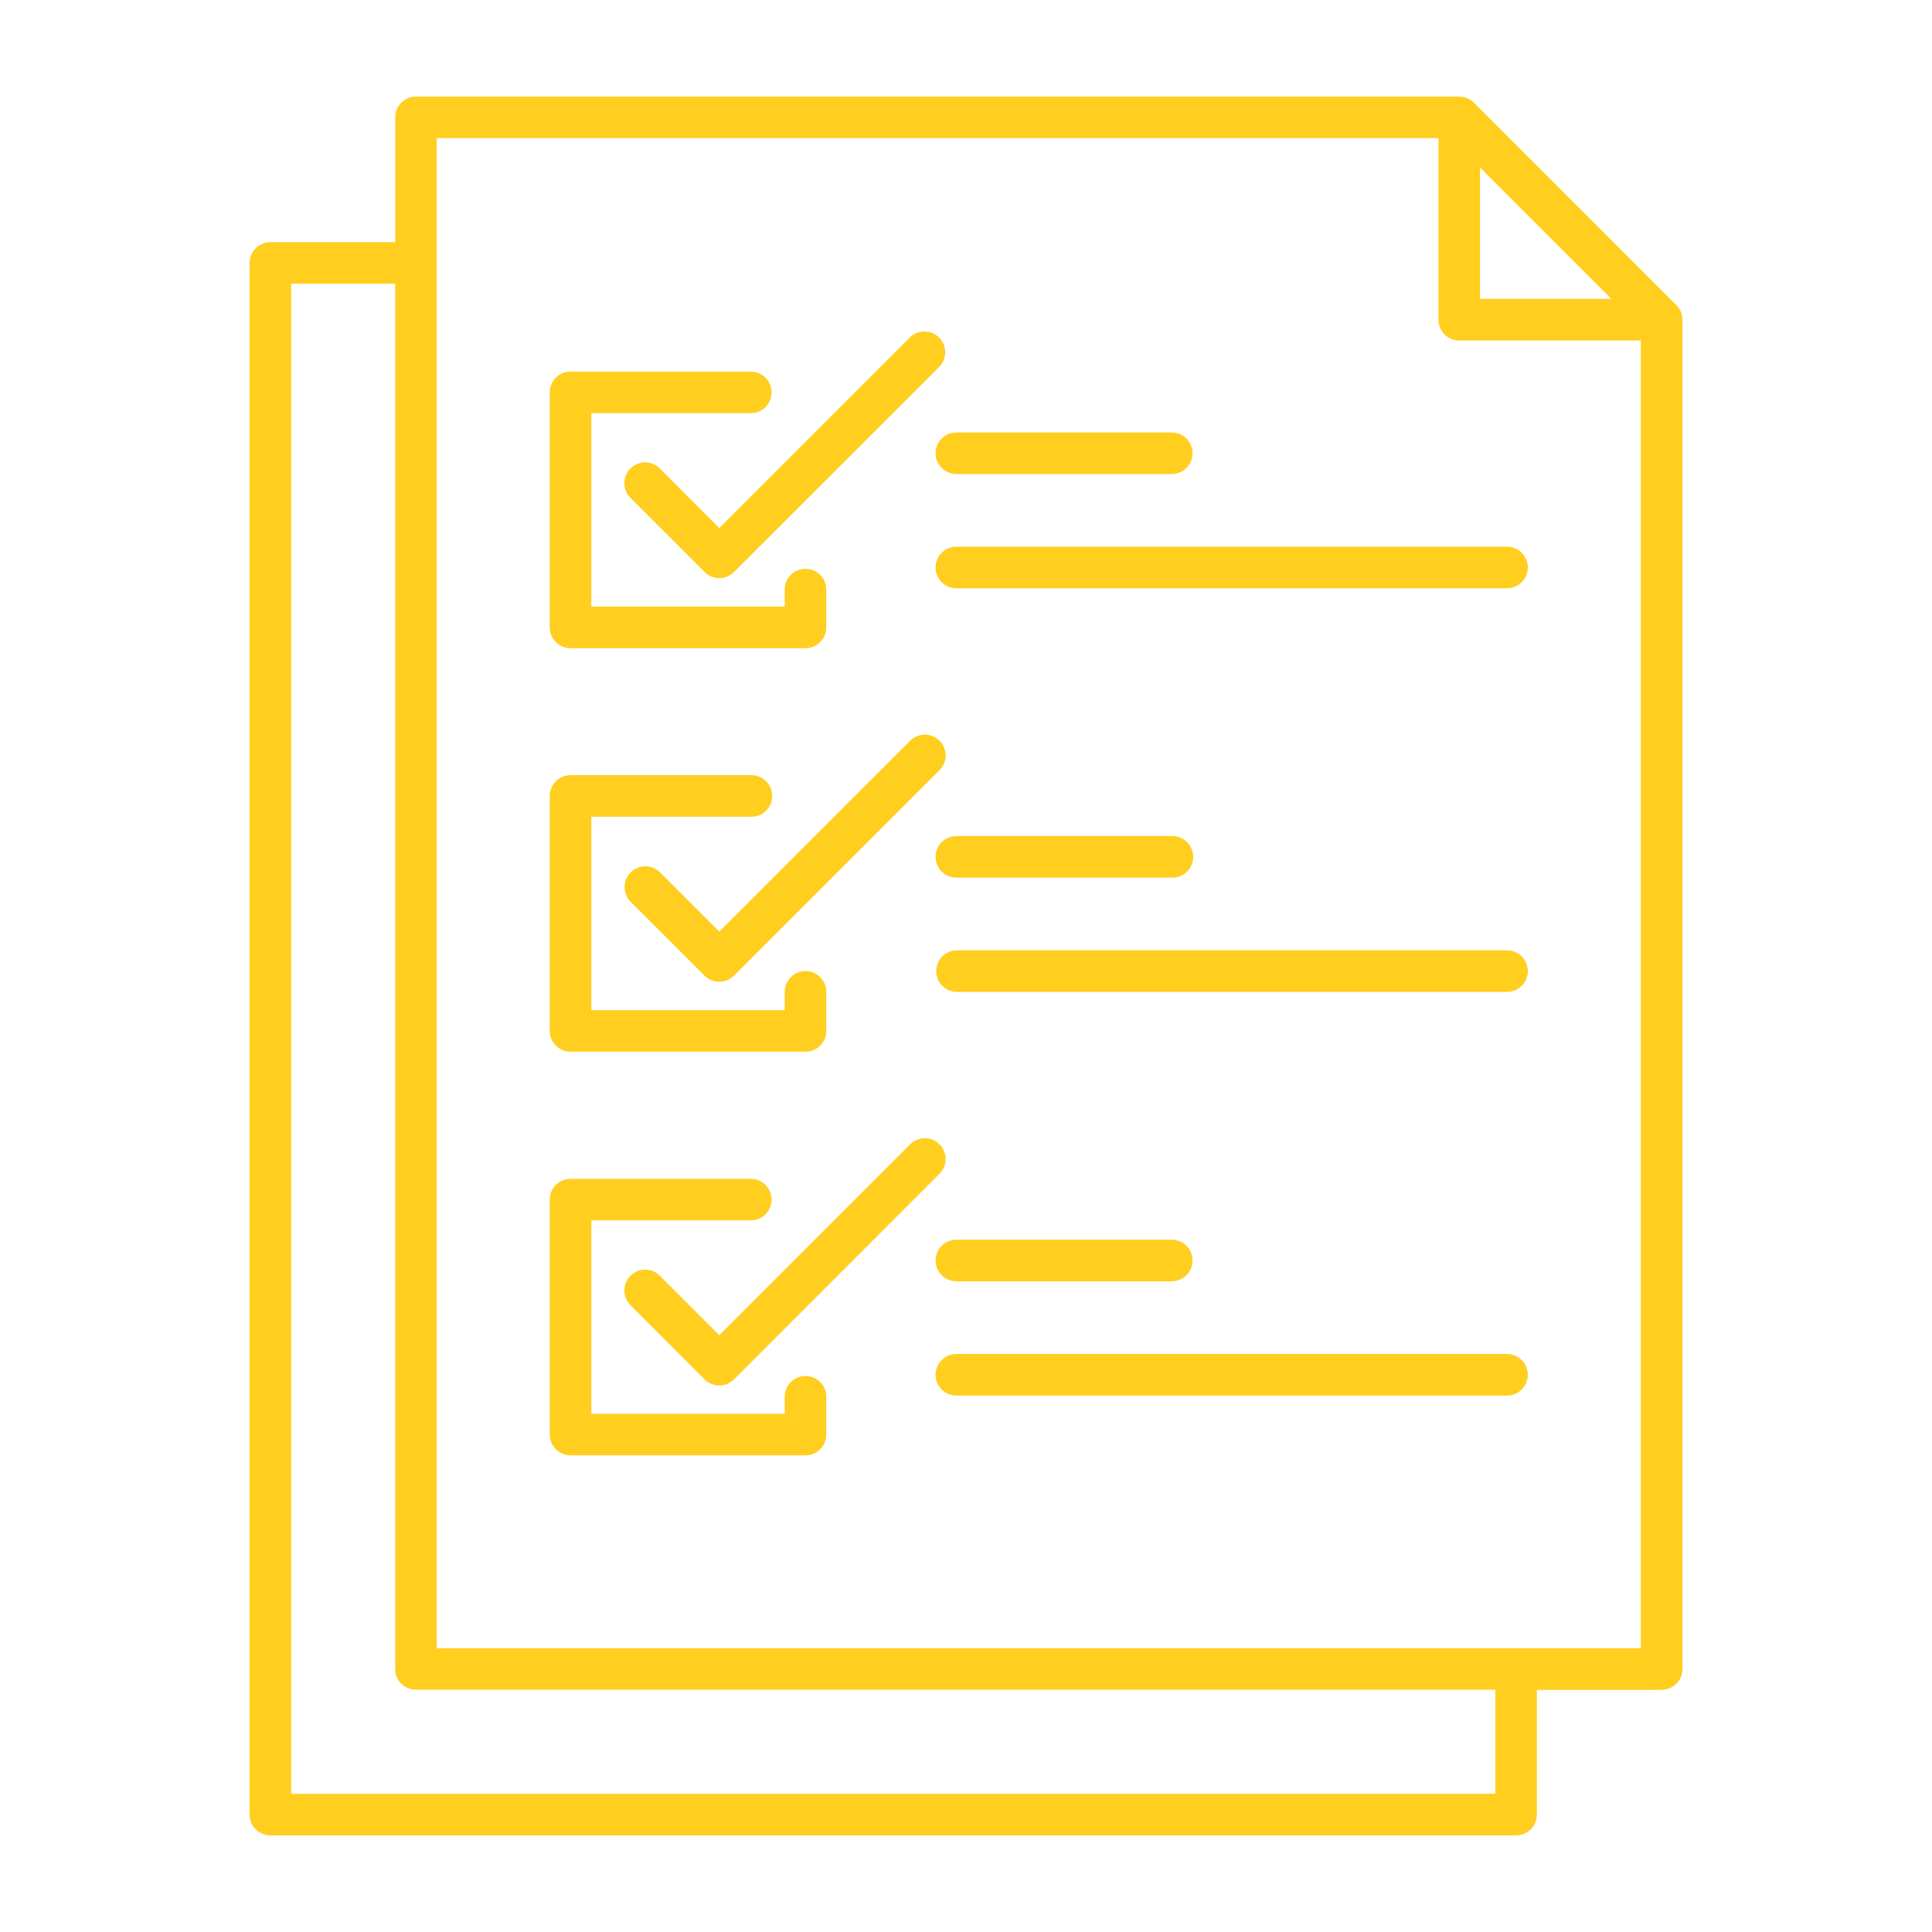 <?xml version="1.0" encoding="UTF-8"?>
<svg id="Ebene_1" xmlns="http://www.w3.org/2000/svg" version="1.1" viewBox="0 0 1200 1200">
  <!-- Generator: Adobe Illustrator 29.5.1, SVG Export Plug-In . SVG Version: 2.1.0 Build 141)  -->
  <defs>
    <style>
      .st0 {
        fill: #ffce1f;
      }
    </style>
  </defs>
  <path class="st0" d="M1041.2,189.5l-125.71-125.72c-2.42-2.42-5.71-3.79-9.13-3.78H258.36c-3.42,0-6.71,1.36-9.12,3.78-2.42,2.42-3.78,5.71-3.77,9.13v77.5h-77.52c-7.13,0-12.91,5.78-12.91,12.91v963.77c0,7.13,5.78,12.91,12.91,12.91h773.73c3.42,0,6.71-1.36,9.12-3.78,2.42-2.42,3.78-5.71,3.77-9.13v-77.5h77.51c3.43,0,6.71-1.36,9.13-3.79,2.42-2.42,3.78-5.7,3.78-9.13V198.63c0-3.42-1.37-6.7-3.79-9.12h0ZM919.27,104.07l81.6,81.6h-81.6v-81.6ZM928.81,1114.17H180.85V176.21h64.6v860.4c0,3.42,1.35,6.71,3.77,9.13,2.42,2.42,5.7,3.78,9.12,3.78h670.46v64.65ZM271.21,1023.75V85.79h622.24v112.8c0,3.42,1.36,6.71,3.78,9.13,2.42,2.42,5.7,3.78,9.13,3.78h112.8v812.25H271.21ZM583.57,460.06c5.04,5.05,5.04,13.22,0,18.27l-127.68,127.66c-5.04,5.04-13.22,5.04-18.26,0l-46.06-46.03c-4.9-5.07-4.84-13.13.15-18.11,4.99-4.98,13.05-5.05,18.11-.14l36.93,36.93,118.56-118.56h0c5.04-5.04,13.21-5.04,18.25,0h0ZM583.57,710.77h0c5.04,5.04,5.04,13.21,0,18.25l-127.68,127.75c-5.04,5.04-13.22,5.04-18.26,0l-46.06-46.12c-5.04-5.04-5.04-13.22,0-18.26,5.04-5.05,13.22-5.05,18.27,0l36.93,36.94,118.56-118.56h0c5.04-5.04,13.21-5.04,18.25,0h0ZM446.77,327.97l118.56-118.56h0c5.08-4.78,13.05-4.66,17.98.27,4.93,4.94,5.05,12.9.27,17.98l-127.69,127.63c-5.04,5.04-13.22,5.04-18.26,0l-46.06-46.05c-5.04-5.05-5.04-13.22,0-18.27s13.22-5.04,18.27,0l36.93,37ZM594.01,268.6h133.8c7.13,0,12.91,5.78,12.91,12.91s-5.78,12.91-12.91,12.91h-133.8c-7.13,0-12.91-5.78-12.91-12.91s5.78-12.91,12.91-12.91ZM948.97,352.48c0,3.43-1.37,6.72-3.8,9.15-2.43,2.42-5.73,3.78-9.16,3.76h-342c-7.13,0-12.91-5.78-12.91-12.91s5.78-12.91,12.91-12.91h342c3.43-.02,6.73,1.34,9.16,3.76,2.43,2.43,3.8,5.71,3.8,9.15h0ZM581.11,532.21c0-3.42,1.36-6.7,3.78-9.12,2.42-2.42,5.7-3.78,9.12-3.78h133.8c3.49-.11,6.88,1.21,9.38,3.64,2.51,2.43,3.92,5.78,3.92,9.27s-1.41,6.84-3.92,9.27c-2.51,2.43-5.89,3.74-9.38,3.64h-133.8c-3.42,0-6.71-1.36-9.12-3.78-2.42-2.42-3.78-5.71-3.77-9.13ZM948.97,603.18c0,3.43-1.37,6.73-3.8,9.15-2.43,2.42-5.73,3.78-9.16,3.77h-342c-6.98-.21-12.52-5.93-12.52-12.91s5.54-12.7,12.52-12.91h342c3.43-.02,6.73,1.34,9.16,3.76,2.43,2.42,3.8,5.71,3.8,9.14h0ZM581.11,782.93c0-3.43,1.35-6.71,3.77-9.13,2.42-2.42,5.7-3.79,9.12-3.79h133.8c7.13,0,12.91,5.78,12.91,12.91s-5.78,12.91-12.91,12.91h-133.8c-3.42,0-6.71-1.36-9.12-3.78-2.42-2.42-3.78-5.71-3.77-9.13h0ZM948.97,853.9c0,3.43-1.37,6.72-3.8,9.14-2.43,2.42-5.73,3.78-9.16,3.77h-342c-7.13,0-12.91-5.78-12.91-12.91s5.78-12.91,12.91-12.91h342c3.43-.01,6.73,1.34,9.16,3.77,2.43,2.42,3.8,5.71,3.8,9.15h0ZM341.46,389.64v-145.93c0-3.42,1.36-6.71,3.78-9.13,2.42-2.42,5.7-3.78,9.13-3.78h111.95c7.13,0,12.91,5.78,12.91,12.91s-5.78,12.91-12.91,12.91h-99.04v120.16h120.12v-10.96h0c.21-6.97,5.93-12.52,12.91-12.52s12.69,5.55,12.91,12.52v23.87c0,7.13-5.78,12.91-12.91,12.91h-145.93c-3.43,0-6.72-1.37-9.15-3.8-2.42-2.43-3.78-5.73-3.76-9.16h0ZM341.46,640.35v-145.98c0-3.42,1.36-6.7,3.78-9.12,2.42-2.42,5.71-3.78,9.13-3.77h111.95c3.49-.11,6.88,1.21,9.38,3.64,2.51,2.43,3.92,5.78,3.92,9.27s-1.41,6.84-3.92,9.27c-2.51,2.43-5.89,3.74-9.38,3.64h-99.04v120.12h120.12v-10.96h0c-.11-3.49,1.21-6.88,3.64-9.38,2.43-2.51,5.77-3.92,9.27-3.92s6.84,1.41,9.27,3.92c2.43,2.5,3.74,5.89,3.64,9.38v23.87c0,3.42-1.36,6.71-3.78,9.12-2.42,2.42-5.71,3.78-9.13,3.77h-145.93c-7.11,0-12.89-5.75-12.91-12.86h0ZM513.22,867.15v23.87h0c0,7.13-5.78,12.91-12.91,12.91h-145.93c-7.13,0-12.91-5.78-12.91-12.91v-145.85c-.02-3.43,1.34-6.73,3.76-9.16,2.43-2.43,5.71-3.8,9.15-3.8h111.95c7.13,0,12.91,5.78,12.91,12.91s-5.78,12.91-12.91,12.91h-99.04v120.12h120.12v-10.97h0c.21-6.97,5.93-12.52,12.91-12.52s12.69,5.54,12.91,12.52v-.03Z"/>
</svg>